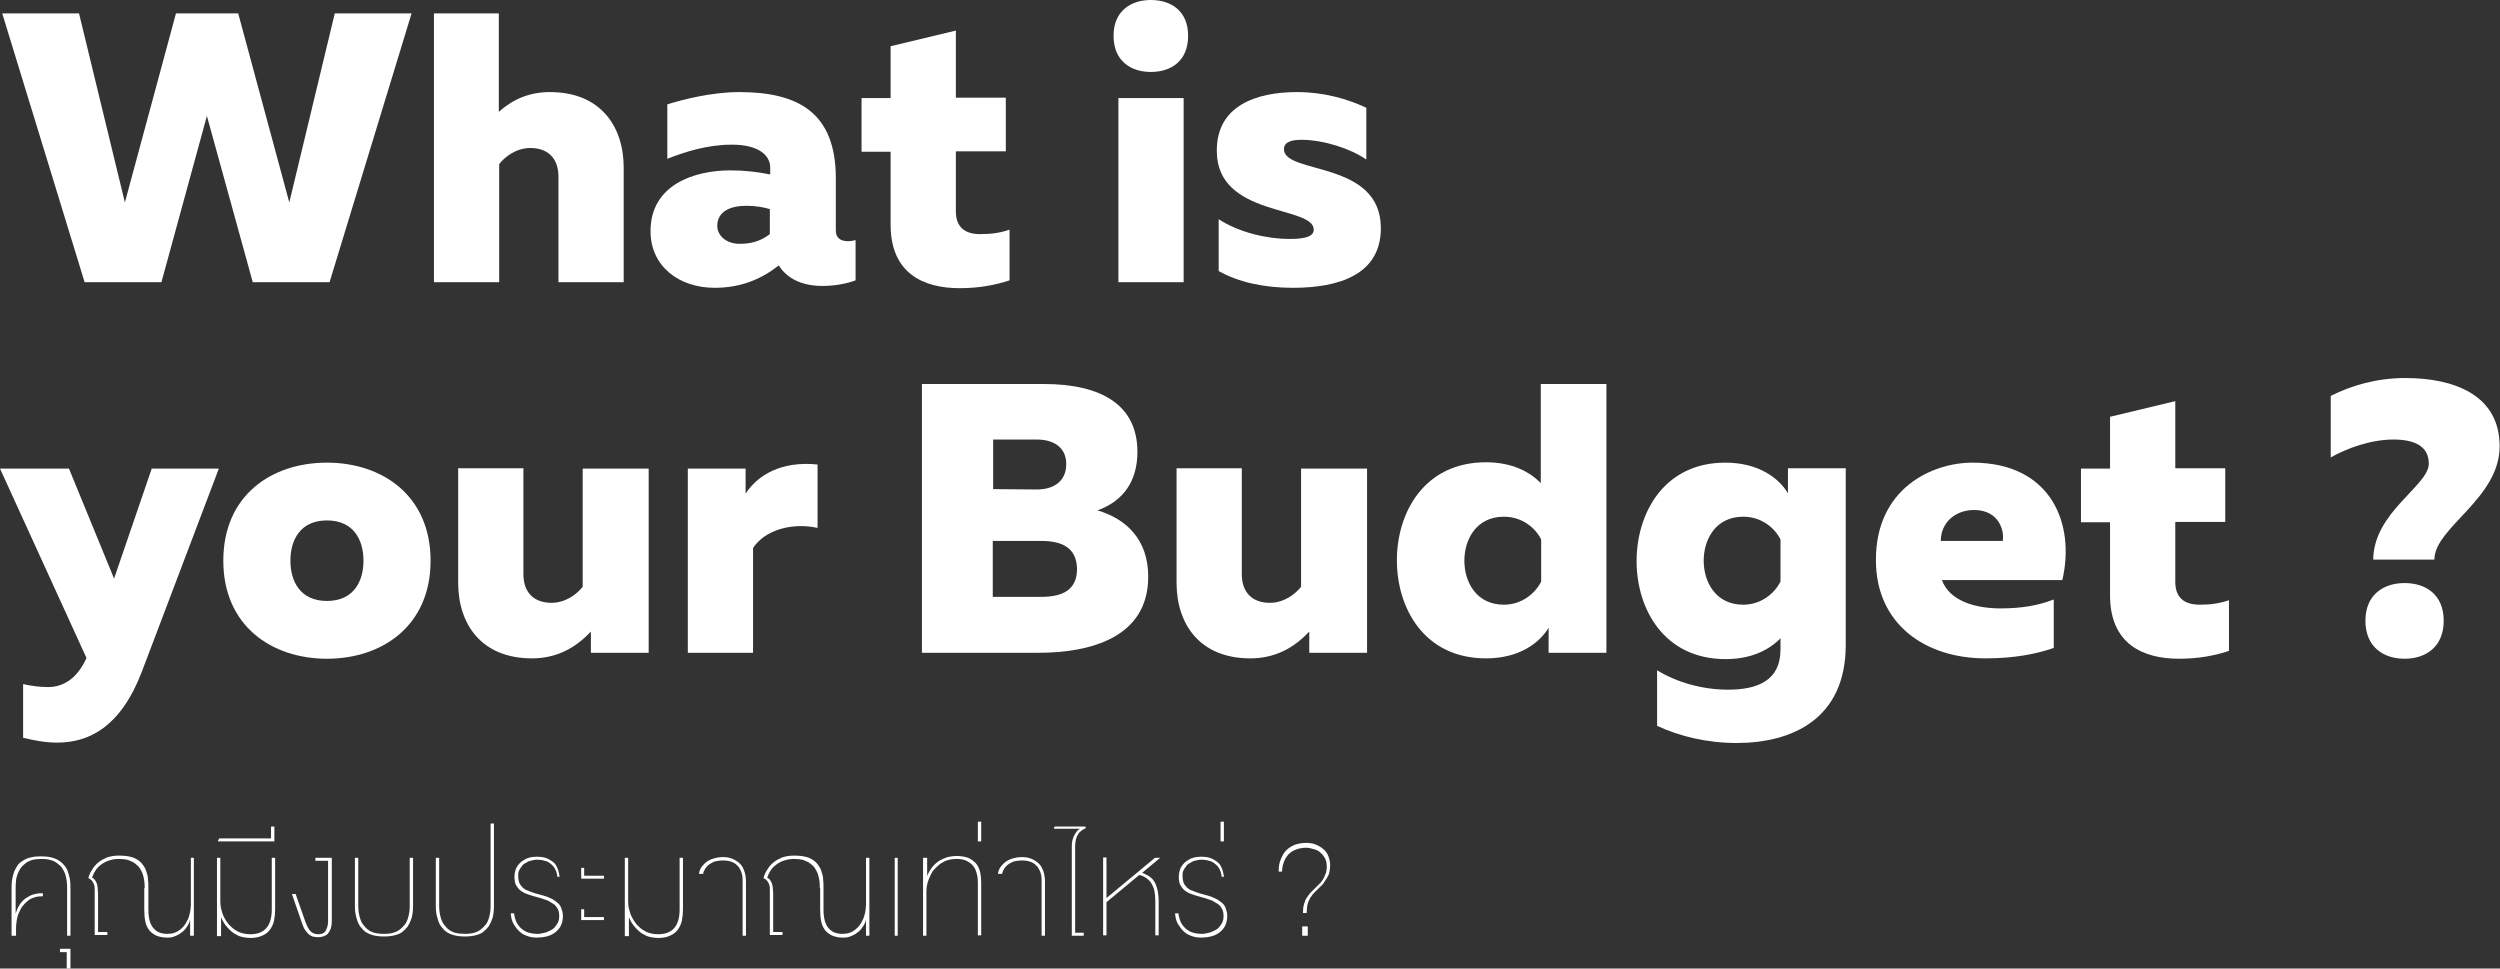 <!-- Generator: Adobe Illustrator 18.0.0, SVG Export Plug-In  -->
<svg version="1.1"
	 xmlns="http://www.w3.org/2000/svg" xmlns:xlink="http://www.w3.org/1999/xlink" xmlns:a="http://ns.adobe.com/AdobeSVGViewerExtensions/3.0/"
	 x="0px" y="0px" width="670.6px" height="259.8px" viewBox="0 0 670.6 259.8" enable-background="new 0 0 670.6 259.8"
	 xml:space="preserve">
<rect x="0" y="0" width="670.6" height="259.8" fill="#333333" stroke="none"/>
<defs>
</defs>
<g>
	<path fill="#FFFFFF" d="M110.4,3.6l-22,72.1H67.8L55.5,31.1L43.3,75.7H22.7L0.6,3.6h20.6l12.3,50.7L47.2,3.6h16.7l13.7,50.7
		L89.8,3.6H110.4z"/>
	<path fill="#FFFFFF" d="M133.8,3.6V30c3.7-3.3,8.1-5.3,13.7-5.3c13.6,0,19.8,9.2,19.8,20.3v30.7h-17.5V47.4c0-5.3-3.2-7.7-7.5-7.7
		c-3.9,0-6.9,2.4-8.4,4.3v31.7h-17.5V3.6H133.8z"/>
	<path fill="#FFFFFF" d="M227.5,64.7c0.6,0,1.3-0.1,2-0.3v10.8c-2.4,0.9-5.6,1.5-8.9,1.5c-5.5,0-9.5-2-11.7-5.5
		c-4.7,3.7-10.2,6-17.2,6c-9.5,0-17.2-5.7-17.2-15.2c0-12.5,11.8-16.3,21.4-16.3c3.7,0,7.4,0.4,10.7,1.1v-1.8
		c0-3.5-3.3-6.2-10.3-6.2c-6.5,0-12.5,1.9-17.3,3.8V28c4.1-1.3,11.9-3.3,19.3-3.3c15.8,0,25.9,5.5,25.9,23.1v13.8
		C224.1,64,225.7,64.7,227.5,64.7z M198.4,65.4c2.9,0,5.5-0.6,8.1-2.6v-6.7c-1.5-0.5-3.9-0.9-6.3-0.9c-4.1,0-7.8,1.4-7.8,5.4
		C192.4,63.1,194.7,65.4,198.4,65.4z"/>
	<path fill="#FFFFFF" d="M256.4,8.2v18h13.4v14.4h-13.4v16.1c0,3.9,2.1,6.1,6.5,6.1c2.9,0,5.3-0.3,7.9-1.2v13.6
		c-3.9,1.3-8.3,2.1-13.4,2.1c-9.6,0-18.5-3.9-18.5-17V40.7h-7.8V26.3h7.8V12.4L256.4,8.2z"/>
	<path fill="#FFFFFF" d="M308.7,19.3c-5.3,0-10-2.9-10-9.7c0-6.7,4.7-9.6,10-9.6c5.4,0,10,2.9,10,9.6
		C318.7,16.4,314.1,19.3,308.7,19.3z M300,75.7V26.3h17.5v49.4H300z"/>
	<path fill="#FFFFFF" d="M347.9,24.7c7.2,0,13.4,1.8,18.6,4.2v13.9c-4.3-3-11.6-5.3-17.4-5.3c-2.2,0-4.7,0.4-4.7,2.5
		c0,6.9,26,2.9,26,21.2c0,12.4-11.1,16-23.6,16c-7.7,0-14.6-1.5-19.9-4.5V58.8c5.5,3.6,13.1,5.3,19,5.3c4.3,0,6.5-0.7,6.5-2.5
		c0-6.5-26-3.3-26-21.1C326.3,28.4,336.9,24.7,347.9,24.7z"/>
	<path fill="#FFFFFF" d="M40.7,125.7h18L38,180.3c-5.7,14.8-14.2,18.9-22.7,18.9c-3.1,0-6.2-0.6-9.1-1.3v-14.4
		c2.2,0.5,4.4,0.8,6.7,0.8c4.3,0,7.9-2.5,10.3-7.8L0,125.7h18.5l12.1,29.5L40.7,125.7z"/>
	<path fill="#FFFFFF" d="M87.7,124.1c14.8,0,27.8,8.8,27.8,26.3c0,17.5-13,26.3-27.8,26.3c-14.8,0-27.8-8.8-27.8-26.3
		C59.9,132.9,72.8,124.1,87.7,124.1z M87.7,139.6c-7.2,0-9.8,5.3-9.8,10.8s2.6,10.8,9.8,10.8s9.8-5.3,9.8-10.8
		S94.9,139.6,87.7,139.6z"/>
	<path fill="#FFFFFF" d="M174,125.7v49.4h-15.5v-5.7c-4.1,4.4-9.2,7.2-15.8,7.2c-13.6,0-19.8-9.2-19.8-20.3v-30.7h17.5V154
		c0,5.3,3.2,7.7,7.5,7.7c3.9,0,6.9-2.4,8.4-4.3v-31.7H174z"/>
	<path fill="#FFFFFF" d="M219.3,124.6v17c-6.9-1.5-14.2,0.6-17.3,5.4v28.1h-17.5v-49.4H200v6.7C203.3,127.4,209.6,123.6,219.3,124.6
		z"/>
	<path fill="#FFFFFF" d="M279.9,103c15.8,0,25.2,5.8,25.2,18.2c0,7.9-3.8,13.2-10.7,15.7c7.7,2.3,13.6,7.8,13.6,17.8
		c0,16.4-15.7,20.4-29.4,20.4h-31.3V103H279.9z M279.3,145.1h-13v15h13c5.8,0,9.6-1.9,9.6-7.5C288.8,147,285,145.1,279.3,145.1z
		 M278.1,117.9h-11.7v13.3l11.7,0.1c5,0,7.9-2.6,7.9-6.7C286.1,120.5,283.2,117.9,278.1,117.9z"/>
	<path fill="#FFFFFF" d="M366.7,125.7v49.4h-15.5v-5.7c-4.1,4.4-9.2,7.2-15.8,7.2c-13.6,0-19.8-9.2-19.8-20.3v-30.7h17.5V154
		c0,5.3,3.2,7.7,7.5,7.7c3.9,0,6.9-2.4,8.4-4.3v-31.7H366.7z"/>
	<path fill="#FFFFFF" d="M430.9,103v72.1h-15.5v-6.7c-2.5,4.1-7.9,8.2-16.8,8.2c-16.6,0-23.9-13.5-23.9-26.3s7.3-26.3,23.9-26.3
		c6.9,0,11.7,2.5,14.7,5.6V103H430.9z M403.4,138.6c-7.4,0-10.6,6.1-10.6,11.8s3.2,11.8,10.6,11.8c4.8,0,8.4-3,10-6.2v-11.3
		C411.8,141.5,408.2,138.6,403.4,138.6z"/>
	<path fill="#FFFFFF" d="M462.8,124.1c8.9,0,14.3,4.1,16.8,8.2v-6.7h15.5v47.4c0,19.8-14.3,26.3-29.3,26.3c-7.9,0-15.3-1.8-21.3-4.6
		v-14.9c5.4,3.3,12.3,5.2,19,5.2c7.9,0,14.1-2.4,14.1-10.8v-3c-3,3.1-7.8,5.6-14.7,5.6c-16.6,0-23.9-13.5-23.9-26.3
		S446.3,124.1,462.8,124.1z M467.6,138.6c-7.4,0-10.6,6.1-10.6,11.8s3.2,11.8,10.6,11.8c4.8,0,8.4-3,10-6.2v-11.3
		C476,141.5,472.4,138.6,467.6,138.6z"/>
	<path fill="#FFFFFF" d="M529.1,124.1c21.2,0,27.6,16.5,24.1,31.5h-32.3c2,5.5,8.7,7.6,15.8,7.6c5.6,0,10.1-0.8,14.2-2.4v13
		c-4.6,1.6-10.5,2.8-18.3,2.8c-16.3,0-29.4-9.3-29.4-26.3C503.1,131,518.3,124.1,529.1,124.1z M529.5,136.8c-4.8,0-8.9,3.2-8.9,8.3
		h16.6C537.7,142.8,536.5,136.8,529.5,136.8z"/>
	<path fill="#FFFFFF" d="M583.5,107.6v18h13.4v14.4h-13.4v16.1c0,3.9,2.1,6.1,6.5,6.1c2.9,0,5.3-0.3,7.9-1.2v13.6
		c-3.9,1.3-8.3,2.1-13.4,2.1c-9.6,0-18.5-3.9-18.5-17v-19.6h-7.8v-14.4h7.8v-13.9L583.5,107.6z"/>
	<path fill="#FFFFFF" d="M636.6,150.2c0-12.8,14.9-19.9,14.9-25.8c0-4.9-4.1-6.5-9.5-6.5c-6,0-12.4,2.3-16.8,4.8v-16.5
		c5.5-2.8,12.4-4.8,20-4.8c13,0,25.3,4.5,25.3,18.3c0,14.1-17.5,21.8-17.5,30.4H636.6z M645,176.7c-5.6,0-10.5-3.1-10.5-10.2
		c0-7,4.9-10.1,10.5-10.1c5.7,0,10.5,3.1,10.5,10.1C655.5,173.6,650.6,176.7,645,176.7z"/>
</g>
<g>
	<g>
		<path fill="#FFFFFF" d="M4,251H3.1v-12.6c0-0.8,0-1.5,0.1-2.2c0.1-0.7,0.3-1.4,0.5-2.1c0.2-0.7,0.6-1.2,0.9-1.8s0.9-1,1.5-1.4
			c0.6-0.4,1.3-0.7,2.1-0.9c0.8-0.2,1.7-0.3,2.8-0.3c1,0,2,0.1,2.8,0.3c0.8,0.2,1.5,0.5,2.1,0.9c0.6,0.4,1.1,0.9,1.5,1.4
			c0.4,0.5,0.7,1.1,0.9,1.8c0.2,0.7,0.4,1.3,0.5,2.1c0.1,0.7,0.1,1.5,0.1,2.2V251H18v-12.6c0-0.7,0-1.3-0.1-2s-0.2-1.3-0.4-1.9
			c-0.2-0.6-0.5-1.1-0.8-1.6s-0.8-0.9-1.3-1.3s-1.1-0.7-1.8-0.9s-1.5-0.3-2.5-0.3c-0.9,0-1.8,0.1-2.5,0.3s-1.3,0.5-1.8,0.9
			s-0.9,0.8-1.3,1.3c-0.3,0.5-0.6,1.1-0.8,1.6c-0.2,0.6-0.4,1.2-0.4,1.9c-0.1,0.6-0.1,1.3-0.1,2v6.8c0-0.1,0-0.2,0.1-0.4
			s0-0.2,0.1-0.3c0.3-0.9,0.7-1.7,1.3-2.4c0.5-0.6,1.1-1.2,1.8-1.5c0.6-0.4,1.3-0.7,2-0.8c0.7-0.2,1.4-0.2,2-0.2v0.8
			c-0.8,0-1.6,0.1-2.2,0.3c-0.7,0.2-1.3,0.5-1.8,0.9c-0.5,0.4-1,0.9-1.4,1.4c-0.4,0.5-0.7,1.1-1,1.8c-0.3,0.6-0.5,1.3-0.6,2
			c-0.1,0.7-0.2,1.4-0.2,2.1V251z"/>
		<path fill="#FFFFFF" d="M17.9,259.8v-4.4h-1.8v-0.9h2.8v5.3H17.9z"/>
		<path fill="#FFFFFF" d="M38.8,238.2c0-0.6,0-1.3-0.1-1.9s-0.2-1.2-0.4-1.8c-0.2-0.6-0.5-1.1-0.8-1.6c-0.3-0.5-0.8-0.9-1.3-1.3
			s-1.1-0.6-1.8-0.9c-0.7-0.2-1.6-0.3-2.5-0.3c-1.1,0-2,0.2-2.9,0.5c-0.8,0.3-1.5,0.7-2.1,1.2c-0.6,0.5-1.1,1-1.4,1.6
			c-0.4,0.6-0.6,1.2-0.8,1.7c0.3,0.2,0.6,0.4,0.8,0.7c0.2,0.3,0.4,0.7,0.5,1c0.1,0.4,0.2,0.8,0.2,1.2c0,0.4,0.1,0.9,0.1,1.3v10.4
			h2.5v0.8h-3.4v-11.3c0-0.5,0-1,0-1.3c0-0.4-0.1-0.7-0.2-1s-0.3-0.6-0.5-0.9c-0.2-0.3-0.6-0.5-1-0.8c0.2-0.7,0.5-1.5,1-2.2
			c0.4-0.7,1-1.4,1.6-1.9c0.7-0.6,1.5-1,2.4-1.4c0.9-0.3,2-0.5,3.3-0.5c1.1,0,2,0.1,2.9,0.3s1.5,0.5,2.1,0.9
			c0.6,0.4,1.1,0.9,1.4,1.4c0.4,0.5,0.7,1.1,0.9,1.8c0.2,0.6,0.4,1.3,0.4,2c0.1,0.7,0.1,1.4,0.1,2.2v5.8c0,2.3,0.4,3.9,1.3,5
			c0.9,1.1,2.1,1.6,3.8,1.6c0.7,0,1.4-0.1,1.9-0.3c0.6-0.2,1.1-0.5,1.6-0.9c0.5-0.4,0.9-0.8,1.2-1.3c0.4-0.5,0.6-1.1,0.9-1.6
			c0.2-0.6,0.4-1.2,0.5-1.8c0.1-0.6,0.2-1.3,0.2-1.9v-12.6H52V251H51v-4.4c0,0.1-0.1,0.2-0.1,0.4c0,0.2-0.1,0.3-0.1,0.4
			c-0.3,0.7-0.7,1.3-1.1,1.8c-0.4,0.5-0.9,0.9-1.5,1.3c-0.5,0.3-1.1,0.6-1.7,0.8c-0.6,0.2-1.2,0.2-1.8,0.2c-1,0-1.9-0.2-2.7-0.5
			c-0.7-0.3-1.4-0.8-1.9-1.4c-0.5-0.6-0.9-1.4-1.1-2.3s-0.3-2-0.3-3.2V238.2z"/>
		<path fill="#FFFFFF" d="M58.2,251v-20.9h0.9v11.8c0,0.8,0.1,1.5,0.3,2.2c0.2,0.7,0.4,1.4,0.8,2.1c0.3,0.6,0.7,1.2,1.2,1.8
			c0.5,0.5,1,1,1.6,1.4c0.6,0.4,1.2,0.7,1.9,0.9c0.7,0.2,1.4,0.3,2.2,0.3c1.9,0,3.3-0.5,4.3-1.6c1-1.1,1.5-2.8,1.5-5.1v-13.8h0.9
			v13.8c0,1.1-0.1,2.1-0.3,3.1c-0.2,0.9-0.6,1.7-1.1,2.4c-0.5,0.7-1.2,1.2-2.1,1.6c-0.9,0.4-1.9,0.6-3.2,0.6c-0.6,0-1.2-0.1-1.8-0.2
			c-0.6-0.1-1.3-0.3-1.9-0.7c-0.7-0.3-1.3-0.8-1.9-1.4c-0.6-0.6-1.3-1.4-1.8-2.4c0-0.1-0.1-0.2-0.2-0.4c-0.1-0.2-0.1-0.3-0.2-0.5
			v5.1H58.2z"/>
		<path fill="#FFFFFF" d="M58.8,224.9h13.9v-3.2h0.9v4H58.4L58.8,224.9z"/>
		<path fill="#FFFFFF" d="M82,247.5c0.4,1,0.8,1.8,1.3,2.3c0.5,0.5,1.2,0.8,2,0.8c0.6,0,1.1-0.1,1.4-0.3c0.4-0.2,0.6-0.5,0.8-0.9
			c0.2-0.4,0.3-0.8,0.4-1.2c0.1-0.5,0.1-0.9,0.1-1.4v-15.9h-3.4v-0.8H89v16.8c0,0.9-0.1,1.7-0.3,2.2c-0.2,0.6-0.5,1-0.8,1.4
			c-0.3,0.3-0.7,0.5-1.2,0.7c-0.4,0.1-0.9,0.2-1.4,0.2c-0.5,0-1-0.1-1.5-0.2c-0.4-0.2-0.8-0.4-1.1-0.7c-0.3-0.3-0.6-0.7-0.9-1.1
			c-0.3-0.4-0.5-1-0.7-1.5l-2.8-8.1h1L82,247.5z"/>
		<path fill="#FFFFFF" d="M103,250.5c1,0,1.8-0.1,2.5-0.3c0.7-0.2,1.3-0.5,1.8-0.9c0.5-0.4,0.9-0.8,1.3-1.3s0.6-1,0.8-1.6
			c0.2-0.6,0.3-1.2,0.4-1.8c0.1-0.6,0.1-1.2,0.1-1.9v-12.6h0.9v12.5c0,0.7,0,1.5-0.1,2.2c-0.1,0.7-0.2,1.4-0.5,2
			c-0.2,0.6-0.5,1.2-0.9,1.8c-0.4,0.5-0.9,1-1.4,1.4s-1.3,0.7-2.1,0.9c-0.8,0.2-1.7,0.3-2.8,0.3s-2-0.1-2.8-0.3
			c-0.8-0.2-1.5-0.5-2.1-0.9c-0.6-0.4-1-0.9-1.4-1.4s-0.7-1.1-0.9-1.8c-0.2-0.6-0.4-1.3-0.5-2c-0.1-0.7-0.1-1.5-0.1-2.2v-12.5h0.9
			v12.6c0,0.6,0,1.2,0.1,1.9c0.1,0.6,0.2,1.2,0.4,1.8c0.2,0.6,0.4,1.1,0.8,1.6s0.7,0.9,1.2,1.3c0.5,0.4,1.1,0.7,1.8,0.9
			C101.2,250.4,102,250.5,103,250.5z"/>
		<path fill="#FFFFFF" d="M124.7,250.5c1,0,1.8-0.1,2.5-0.3c0.7-0.2,1.3-0.5,1.8-0.9c0.5-0.4,0.9-0.8,1.3-1.3s0.6-1,0.8-1.6
			c0.2-0.6,0.3-1.2,0.4-1.8c0.1-0.6,0.1-1.2,0.1-1.9v-21.8h0.9v21.7c0,0.7,0,1.5-0.1,2.2c-0.1,0.7-0.2,1.4-0.5,2
			c-0.2,0.6-0.5,1.2-0.9,1.8c-0.4,0.5-0.9,1-1.4,1.4s-1.3,0.7-2.1,0.9c-0.8,0.2-1.7,0.3-2.8,0.3s-2-0.1-2.8-0.3
			c-0.8-0.2-1.5-0.5-2.1-0.9c-0.6-0.4-1-0.9-1.4-1.4s-0.7-1.1-0.9-1.8c-0.2-0.6-0.4-1.3-0.5-2c-0.1-0.7-0.1-1.5-0.1-2.2v-12.5h0.9
			v12.6c0,0.6,0,1.2,0.1,1.9c0.1,0.6,0.2,1.2,0.4,1.8c0.2,0.6,0.4,1.1,0.8,1.6s0.7,0.9,1.2,1.3c0.5,0.4,1.1,0.7,1.8,0.9
			C122.9,250.4,123.8,250.5,124.7,250.5z"/>
		<path fill="#FFFFFF" d="M149.5,235.1c-0.1-0.8-0.3-1.5-0.6-2c-0.3-0.6-0.7-1-1.2-1.4c-0.5-0.4-1-0.7-1.6-0.8
			c-0.6-0.2-1.3-0.3-1.9-0.3c-0.3,0-0.7,0-1.1,0.1c-0.4,0.1-0.8,0.2-1.2,0.3c-0.4,0.2-0.7,0.4-1.1,0.6c-0.4,0.2-0.7,0.5-0.9,0.9
			c-0.3,0.3-0.5,0.7-0.7,1.1c-0.2,0.4-0.2,0.9-0.2,1.4c0,0.6,0.1,1.1,0.2,1.5c0.1,0.4,0.3,0.8,0.6,1.1c0.2,0.3,0.5,0.6,0.8,0.8
			c0.3,0.2,0.6,0.4,1,0.5c0.3,0.1,0.7,0.3,1,0.4c0.3,0.1,0.6,0.2,0.9,0.3l2.5,0.7c0.7,0.2,1.4,0.5,2,0.8c0.6,0.3,1.1,0.7,1.6,1.1
			s0.8,0.9,1,1.5s0.4,1.2,0.4,2c0,1-0.2,1.9-0.6,2.7c-0.4,0.7-0.9,1.3-1.6,1.8c-0.7,0.5-1.4,0.8-2.2,1c-0.8,0.2-1.6,0.3-2.5,0.3
			c-0.9,0-1.8-0.1-2.6-0.4c-0.8-0.3-1.5-0.6-2.1-1.2c-0.6-0.5-1.1-1.2-1.6-2s-0.7-1.8-0.8-2.9h0.9c0.1,1,0.4,1.8,0.7,2.5
			c0.4,0.7,0.9,1.3,1.4,1.7c0.6,0.5,1.2,0.8,1.9,1s1.4,0.3,2.2,0.3c0.3,0,0.7,0,1.1-0.1s0.8-0.2,1.3-0.3c0.4-0.2,0.9-0.4,1.3-0.6
			c0.4-0.2,0.8-0.5,1.1-0.9c0.3-0.4,0.6-0.8,0.8-1.2c0.2-0.5,0.3-1,0.3-1.6c0-0.8-0.1-1.5-0.4-2c-0.3-0.5-0.6-1-1.1-1.3
			s-1-0.6-1.5-0.9c-0.6-0.2-1.1-0.4-1.7-0.6l-2.5-0.7c-0.7-0.2-1.4-0.5-2-0.7c-0.6-0.3-1.1-0.6-1.5-1c-0.4-0.4-0.7-0.9-1-1.4
			c-0.2-0.6-0.3-1.2-0.3-2c0-0.9,0.2-1.7,0.5-2.4c0.4-0.7,0.8-1.2,1.4-1.7c0.6-0.4,1.2-0.8,1.9-1c0.7-0.2,1.5-0.3,2.2-0.3
			c0.8,0,1.6,0.1,2.3,0.3c0.7,0.2,1.3,0.6,1.9,1s1,1,1.3,1.7c0.3,0.7,0.5,1.5,0.6,2.4H149.5z"/>
		<path fill="#FFFFFF" d="M155.9,235.8v-3h0.8v2.1h5.3v0.8H155.9z M155.9,246.8v-2.9h0.8v2.1h5.3v0.8H155.9z"/>
		<path fill="#FFFFFF" d="M167.6,251v-20.9h0.9v11.8c0,0.8,0.1,1.5,0.3,2.2c0.2,0.7,0.4,1.4,0.8,2.1c0.3,0.6,0.7,1.2,1.2,1.8
			c0.5,0.5,1,1,1.6,1.4c0.6,0.4,1.2,0.7,1.9,0.9c0.7,0.2,1.4,0.3,2.2,0.3c1.9,0,3.3-0.5,4.3-1.6c1-1.1,1.5-2.8,1.5-5.1v-13.8h0.9
			v13.8c0,1.1-0.1,2.1-0.3,3.1c-0.2,0.9-0.6,1.7-1.1,2.4c-0.5,0.7-1.2,1.2-2.1,1.6c-0.9,0.4-1.9,0.6-3.2,0.6c-0.6,0-1.2-0.1-1.8-0.2
			c-0.6-0.1-1.3-0.3-1.9-0.7c-0.7-0.3-1.3-0.8-1.9-1.4c-0.6-0.6-1.3-1.4-1.8-2.4c0-0.1-0.1-0.2-0.2-0.4c-0.1-0.2-0.1-0.3-0.2-0.5
			v5.1H167.6z"/>
		<path fill="#FFFFFF" d="M187.5,234.3c0.1-0.7,0.4-1.4,0.8-1.9s0.9-1,1.5-1.4c0.6-0.4,1.2-0.6,1.9-0.8c0.7-0.2,1.4-0.3,2.1-0.3
			c0.9,0,1.7,0.1,2.5,0.4c0.8,0.3,1.4,0.7,2,1.2c0.6,0.5,1,1.2,1.3,2c0.3,0.8,0.5,1.8,0.5,2.9V251h-0.9v-14.8c0-0.9-0.1-1.7-0.4-2.4
			c-0.3-0.7-0.6-1.3-1.1-1.7c-0.5-0.5-1-0.8-1.7-1c-0.6-0.2-1.3-0.3-2.1-0.3c-0.6,0-1.2,0.1-1.8,0.2c-0.6,0.1-1.1,0.4-1.6,0.7
			c-0.5,0.3-0.9,0.7-1.2,1.1c-0.3,0.5-0.6,1-0.7,1.6H187.5z"/>
		<path fill="#FFFFFF" d="M219.9,238.2c0-0.6,0-1.3-0.1-1.9s-0.2-1.2-0.4-1.8c-0.2-0.6-0.5-1.1-0.8-1.6c-0.3-0.5-0.8-0.9-1.3-1.3
			s-1.1-0.6-1.8-0.9c-0.7-0.2-1.6-0.3-2.5-0.3c-1.1,0-2,0.2-2.9,0.5c-0.8,0.3-1.5,0.7-2.1,1.2c-0.6,0.5-1.1,1-1.4,1.6
			c-0.4,0.6-0.6,1.2-0.8,1.7c0.3,0.2,0.6,0.4,0.8,0.7c0.2,0.3,0.4,0.7,0.5,1c0.1,0.4,0.2,0.8,0.2,1.2c0,0.4,0.1,0.9,0.1,1.3v10.4
			h2.5v0.8h-3.4v-11.3c0-0.5,0-1,0-1.3c0-0.4-0.1-0.7-0.2-1s-0.3-0.6-0.5-0.9c-0.2-0.3-0.6-0.5-1-0.8c0.2-0.7,0.5-1.5,1-2.2
			c0.4-0.7,1-1.4,1.6-1.9c0.7-0.6,1.5-1,2.4-1.4c0.9-0.3,2-0.5,3.3-0.5c1.1,0,2,0.1,2.9,0.3s1.5,0.5,2.1,0.9
			c0.6,0.4,1.1,0.9,1.4,1.4c0.4,0.5,0.7,1.1,0.9,1.8c0.2,0.6,0.4,1.3,0.4,2c0.1,0.7,0.1,1.4,0.1,2.2v5.8c0,2.3,0.4,3.9,1.3,5
			c0.9,1.1,2.1,1.6,3.8,1.6c0.7,0,1.4-0.1,1.9-0.3c0.6-0.2,1.1-0.5,1.6-0.9c0.5-0.4,0.9-0.8,1.2-1.3c0.4-0.5,0.6-1.1,0.9-1.6
			c0.2-0.6,0.4-1.2,0.5-1.8c0.1-0.6,0.2-1.3,0.2-1.9v-12.6h0.9V251h-0.9v-4.4c0,0.1-0.1,0.2-0.1,0.4c0,0.2-0.1,0.3-0.1,0.4
			c-0.3,0.7-0.7,1.3-1.1,1.8c-0.4,0.5-0.9,0.9-1.5,1.3c-0.5,0.3-1.1,0.6-1.7,0.8c-0.6,0.2-1.2,0.2-1.8,0.2c-1,0-1.9-0.2-2.7-0.5
			c-0.7-0.3-1.4-0.8-1.9-1.4c-0.5-0.6-0.9-1.4-1.1-2.3s-0.3-2-0.3-3.2V238.2z"/>
		<path fill="#FFFFFF" d="M240,251v-20.9h0.8V251H240z"/>
		<path fill="#FFFFFF" d="M248.7,230.1v5c0-0.1,0.1-0.3,0.1-0.4c0.1-0.1,0.1-0.3,0.2-0.4c0.5-1,1.1-1.8,1.7-2.4s1.3-1.1,2-1.4
			c0.7-0.3,1.3-0.6,2-0.7c0.7-0.1,1.3-0.2,1.8-0.2c1.3,0,2.3,0.2,3.2,0.5c0.9,0.4,1.5,0.9,2.1,1.5c0.5,0.6,0.9,1.4,1.1,2.3
			s0.3,1.9,0.3,3v14h-0.9v-14c0-1.1-0.1-2.1-0.4-2.9c-0.2-0.8-0.6-1.5-1.1-2c-0.5-0.5-1.1-0.9-1.8-1.2c-0.7-0.3-1.5-0.4-2.5-0.4
			c-0.8,0-1.5,0.1-2.2,0.3s-1.3,0.5-1.9,0.9c-0.6,0.4-1.1,0.9-1.6,1.4c-0.5,0.5-0.9,1.1-1.2,1.8c-0.3,0.6-0.6,1.3-0.8,2.1
			c-0.2,0.7-0.3,1.5-0.3,2.2V251h-0.9v-20.9H248.7z"/>
		<path fill="#FFFFFF" d="M262.3,220.4h0.9v5.3h-0.9V220.4z"/>
		<path fill="#FFFFFF" d="M267.7,234.3c0.1-0.7,0.4-1.4,0.8-1.9s0.9-1,1.5-1.4c0.6-0.4,1.2-0.6,1.9-0.8c0.7-0.2,1.4-0.3,2.1-0.3
			c0.9,0,1.7,0.1,2.5,0.4c0.8,0.3,1.4,0.7,2,1.2c0.6,0.5,1,1.2,1.3,2c0.3,0.8,0.5,1.8,0.5,2.9V251h-0.9v-14.8c0-0.9-0.1-1.7-0.4-2.4
			c-0.3-0.7-0.6-1.3-1.1-1.7c-0.5-0.5-1-0.8-1.7-1c-0.6-0.2-1.3-0.3-2.1-0.3c-0.6,0-1.2,0.1-1.8,0.2c-0.6,0.1-1.1,0.4-1.6,0.7
			c-0.5,0.3-0.9,0.7-1.2,1.1c-0.3,0.5-0.6,1-0.7,1.6H267.7z"/>
		<path fill="#FFFFFF" d="M287.5,226.9c0-0.3,0-0.7,0.1-1.2c0.1-0.4,0.2-0.9,0.4-1.3s0.4-0.8,0.7-1.2c0.3-0.4,0.6-0.7,1-0.9h-7
			c0,0,0,0,0-0.1c0-0.1,0.1-0.2,0.1-0.2c0-0.1,0.1-0.2,0.1-0.2c0-0.1,0-0.1,0-0.1h8.2l0.2,0.4c-0.4,0.2-0.8,0.4-1.2,0.7
			c-0.4,0.3-0.7,0.6-0.9,1c-0.3,0.4-0.5,0.9-0.6,1.4c-0.1,0.5-0.2,1.2-0.2,1.8v23.2h2.3v0.8h-3.2V226.9z"/>
		<path fill="#FFFFFF" d="M296.8,230.1v10.8l13-10.8h1.4l-4.8,4c0.9,0.4,1.7,0.8,2.3,1.3c0.6,0.5,1,1.1,1.3,1.8s0.5,1.4,0.6,2.1
			c0.1,0.8,0.2,1.5,0.2,2.3v9.3h-0.9v-9.3c0-0.9-0.1-1.7-0.2-2.4c-0.1-0.7-0.4-1.4-0.7-2c-0.3-0.6-0.8-1.1-1.3-1.5s-1.2-0.8-2.1-1
			l-8.8,7.3v8.9h-0.9v-20.9H296.8z"/>
		<path fill="#FFFFFF" d="M327.7,235.1c-0.1-0.8-0.3-1.5-0.6-2c-0.3-0.6-0.7-1-1.2-1.4c-0.5-0.4-1-0.7-1.6-0.8
			c-0.6-0.2-1.3-0.3-1.9-0.3c-0.3,0-0.7,0-1.1,0.1c-0.4,0.1-0.8,0.2-1.2,0.3c-0.4,0.2-0.7,0.4-1.1,0.6c-0.4,0.2-0.7,0.5-0.9,0.9
			c-0.3,0.3-0.5,0.7-0.7,1.1c-0.2,0.4-0.2,0.9-0.2,1.4c0,0.6,0.1,1.1,0.2,1.5c0.1,0.4,0.3,0.8,0.6,1.1c0.2,0.3,0.5,0.6,0.8,0.8
			c0.3,0.2,0.6,0.4,1,0.5c0.3,0.1,0.7,0.3,1,0.4c0.3,0.1,0.6,0.2,0.9,0.3l2.5,0.7c0.7,0.2,1.4,0.5,2,0.8c0.6,0.3,1.1,0.7,1.6,1.1
			s0.8,0.9,1,1.5s0.4,1.2,0.4,2c0,1-0.2,1.9-0.6,2.7c-0.4,0.7-0.9,1.3-1.6,1.8c-0.7,0.5-1.4,0.8-2.2,1c-0.8,0.2-1.6,0.3-2.5,0.3
			c-0.9,0-1.8-0.1-2.6-0.4c-0.8-0.3-1.5-0.6-2.1-1.2c-0.6-0.5-1.1-1.2-1.6-2s-0.7-1.8-0.8-2.9h0.9c0.1,1,0.4,1.8,0.7,2.5
			c0.4,0.7,0.9,1.3,1.4,1.7c0.6,0.5,1.2,0.8,1.9,1s1.4,0.3,2.2,0.3c0.3,0,0.7,0,1.1-0.1s0.8-0.2,1.3-0.3c0.4-0.2,0.9-0.4,1.3-0.6
			c0.4-0.2,0.8-0.5,1.1-0.9c0.3-0.4,0.6-0.8,0.8-1.2c0.2-0.5,0.3-1,0.3-1.6c0-0.8-0.1-1.5-0.4-2c-0.3-0.5-0.6-1-1.1-1.3
			s-1-0.6-1.5-0.9c-0.6-0.2-1.1-0.4-1.7-0.6l-2.5-0.7c-0.7-0.2-1.4-0.5-2-0.7c-0.6-0.3-1.1-0.6-1.5-1c-0.4-0.4-0.7-0.9-1-1.4
			c-0.2-0.6-0.3-1.2-0.3-2c0-0.9,0.2-1.7,0.5-2.4c0.4-0.7,0.8-1.2,1.4-1.7c0.6-0.4,1.2-0.8,1.9-1c0.7-0.2,1.5-0.3,2.2-0.3
			c0.8,0,1.6,0.1,2.3,0.3c0.7,0.2,1.3,0.6,1.9,1s1,1,1.3,1.7c0.3,0.7,0.5,1.5,0.6,2.4H327.7z"/>
		<path fill="#FFFFFF" d="M327.4,220.4h0.9v5.3h-0.9V220.4z"/>
		<path fill="#FFFFFF" d="M343,233.4c0-1.1,0.2-2.1,0.6-3s0.8-1.7,1.4-2.3s1.4-1.1,2.3-1.5c0.9-0.3,1.9-0.5,3-0.5
			c0.9,0,1.8,0.1,2.5,0.4c0.8,0.3,1.5,0.7,2.1,1.2c0.6,0.5,1.1,1.1,1.4,1.9s0.5,1.6,0.5,2.6c0,0.6-0.1,1.1-0.2,1.7s-0.3,1-0.6,1.5
			c-0.3,0.5-0.6,0.9-0.9,1.4s-0.7,0.8-1.1,1.2c-0.5,0.5-0.9,0.9-1.3,1.3c-0.4,0.4-0.7,0.7-0.9,1.1c-0.3,0.3-0.5,0.6-0.6,1
			c-0.2,0.3-0.3,0.6-0.4,1c-0.1,0.3-0.2,0.7-0.2,1.1c0,0.4-0.1,0.9-0.1,1.4h-1c0-0.9,0.1-1.7,0.3-2.4c0.2-0.7,0.4-1.3,0.8-1.8
			s0.7-1.1,1.2-1.5c0.5-0.5,1-1,1.5-1.5c0.3-0.3,0.7-0.7,1-1c0.3-0.4,0.6-0.8,0.8-1.2c0.2-0.4,0.4-0.9,0.6-1.4
			c0.1-0.5,0.2-1,0.2-1.5c0-0.8-0.1-1.6-0.4-2.2c-0.3-0.6-0.7-1.2-1.2-1.6c-0.5-0.5-1.1-0.8-1.8-1c-0.7-0.2-1.4-0.4-2.2-0.4
			c-1,0-1.9,0.2-2.7,0.5c-0.8,0.3-1.4,0.7-2,1.3c-0.5,0.6-0.9,1.2-1.2,2c-0.3,0.8-0.5,1.7-0.5,2.6H343z M349.3,251v-2.5h1.5v2.5
			H349.3z"/>
	</g>
</g>
</svg>